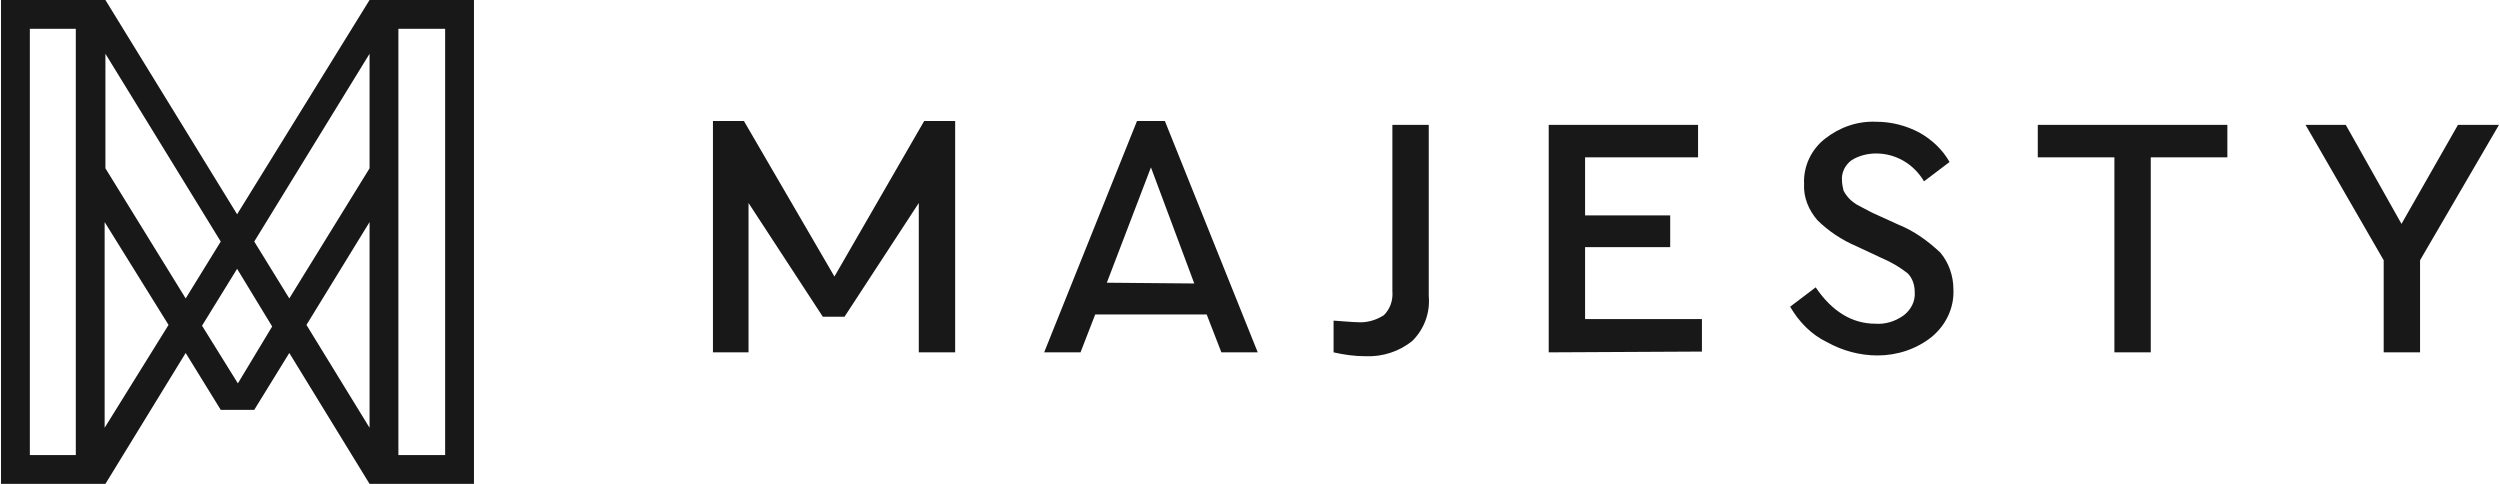 <svg width="186" height="36" viewBox="0 0 186 36" fill="none" xmlns="http://www.w3.org/2000/svg">
<g clip-path="url(#clip0_1_2)">
<path d="M27.495 0L17.64 15.942L7.843 0H0.075V36H7.843L13.814 26.261L16.423 30.493H18.916L21.524 26.261L27.495 36H35.263V0H27.495ZM5.64 33.855H2.22V2.145H5.64V33.855ZM7.785 31.826V16.522L12.539 24.174L7.785 31.826ZM13.814 22.203L7.843 12.522V4L16.423 17.971L13.814 22.203ZM17.698 28.522L15.031 24.232L17.64 20L20.249 24.29L17.698 28.522ZM27.495 31.826L22.8 24.174L27.495 16.522V31.826ZM27.495 12.522L21.524 22.203L18.916 17.971L27.495 4V12.522ZM33.118 33.855H29.64V2.145H33.118V33.855Z" fill="#181818"/>
<path d="M68.761 9H71.064V26.215H68.358V15.103L62.831 23.566H61.219L55.691 15.103V26.215H53.043V9H55.346L62.082 20.573L68.761 9ZM99.218 26.215V23.854C100.081 23.912 100.657 23.969 100.945 23.969C101.636 24.027 102.327 23.854 102.96 23.451C103.421 22.991 103.651 22.357 103.593 21.666V9.288H106.299V22.012C106.415 23.279 105.954 24.488 105.09 25.351C104.112 26.157 102.845 26.56 101.578 26.503C100.772 26.503 99.966 26.387 99.218 26.215ZM115.224 26.215V9.288H126.335V11.706H117.93V16.024H124.263V18.385H117.93V23.739H126.623V26.157L115.224 26.215ZM133.187 22.818L135.087 21.378C136.296 23.163 137.793 24.084 139.52 24.084C140.268 24.142 141.017 23.912 141.65 23.451C142.168 23.048 142.514 22.415 142.456 21.724C142.456 21.206 142.284 20.688 141.938 20.342C141.362 19.882 140.671 19.479 139.981 19.191L138.138 18.327C137.044 17.866 136.008 17.176 135.202 16.369C134.569 15.621 134.166 14.7 134.223 13.664C134.166 12.397 134.741 11.13 135.778 10.324C136.872 9.461 138.196 9 139.578 9.058C140.729 9.058 141.823 9.345 142.802 9.864C143.723 10.382 144.529 11.13 145.047 12.052L143.147 13.491C142.399 12.224 141.075 11.418 139.578 11.418C138.944 11.418 138.253 11.591 137.735 11.936C137.275 12.282 136.987 12.857 137.044 13.433C137.044 13.664 137.102 13.951 137.159 14.182C137.275 14.412 137.447 14.642 137.62 14.815C137.793 14.988 137.965 15.103 138.138 15.218L139.117 15.736L139.347 15.851L141.247 16.715C142.399 17.176 143.435 17.924 144.356 18.788C144.99 19.536 145.335 20.515 145.335 21.551C145.393 22.933 144.759 24.2 143.723 25.063C142.571 25.985 141.132 26.445 139.693 26.445C138.368 26.445 137.102 26.1 135.95 25.466C134.741 24.891 133.82 23.912 133.187 22.818ZM157.311 26.215V11.706H151.611V9.288H165.716V11.706H160.017V26.215H157.311ZM185.925 9.288L180.052 19.363V26.215H177.346V19.363L171.531 9.288H174.525L178.671 16.657L182.874 9.288H185.925ZM86.666 9H84.594L77.685 26.215H80.391L81.485 23.394H89.776L90.87 26.215H93.576L86.666 9ZM82.348 21.033L85.63 12.454L88.854 21.091L82.348 21.033Z" fill="#181818"/>
</g>
<defs>
<clipPath id="clip0_1_2">
<rect width="186" height="36" fill="white"/>
</clipPath>
</defs>
</svg>
